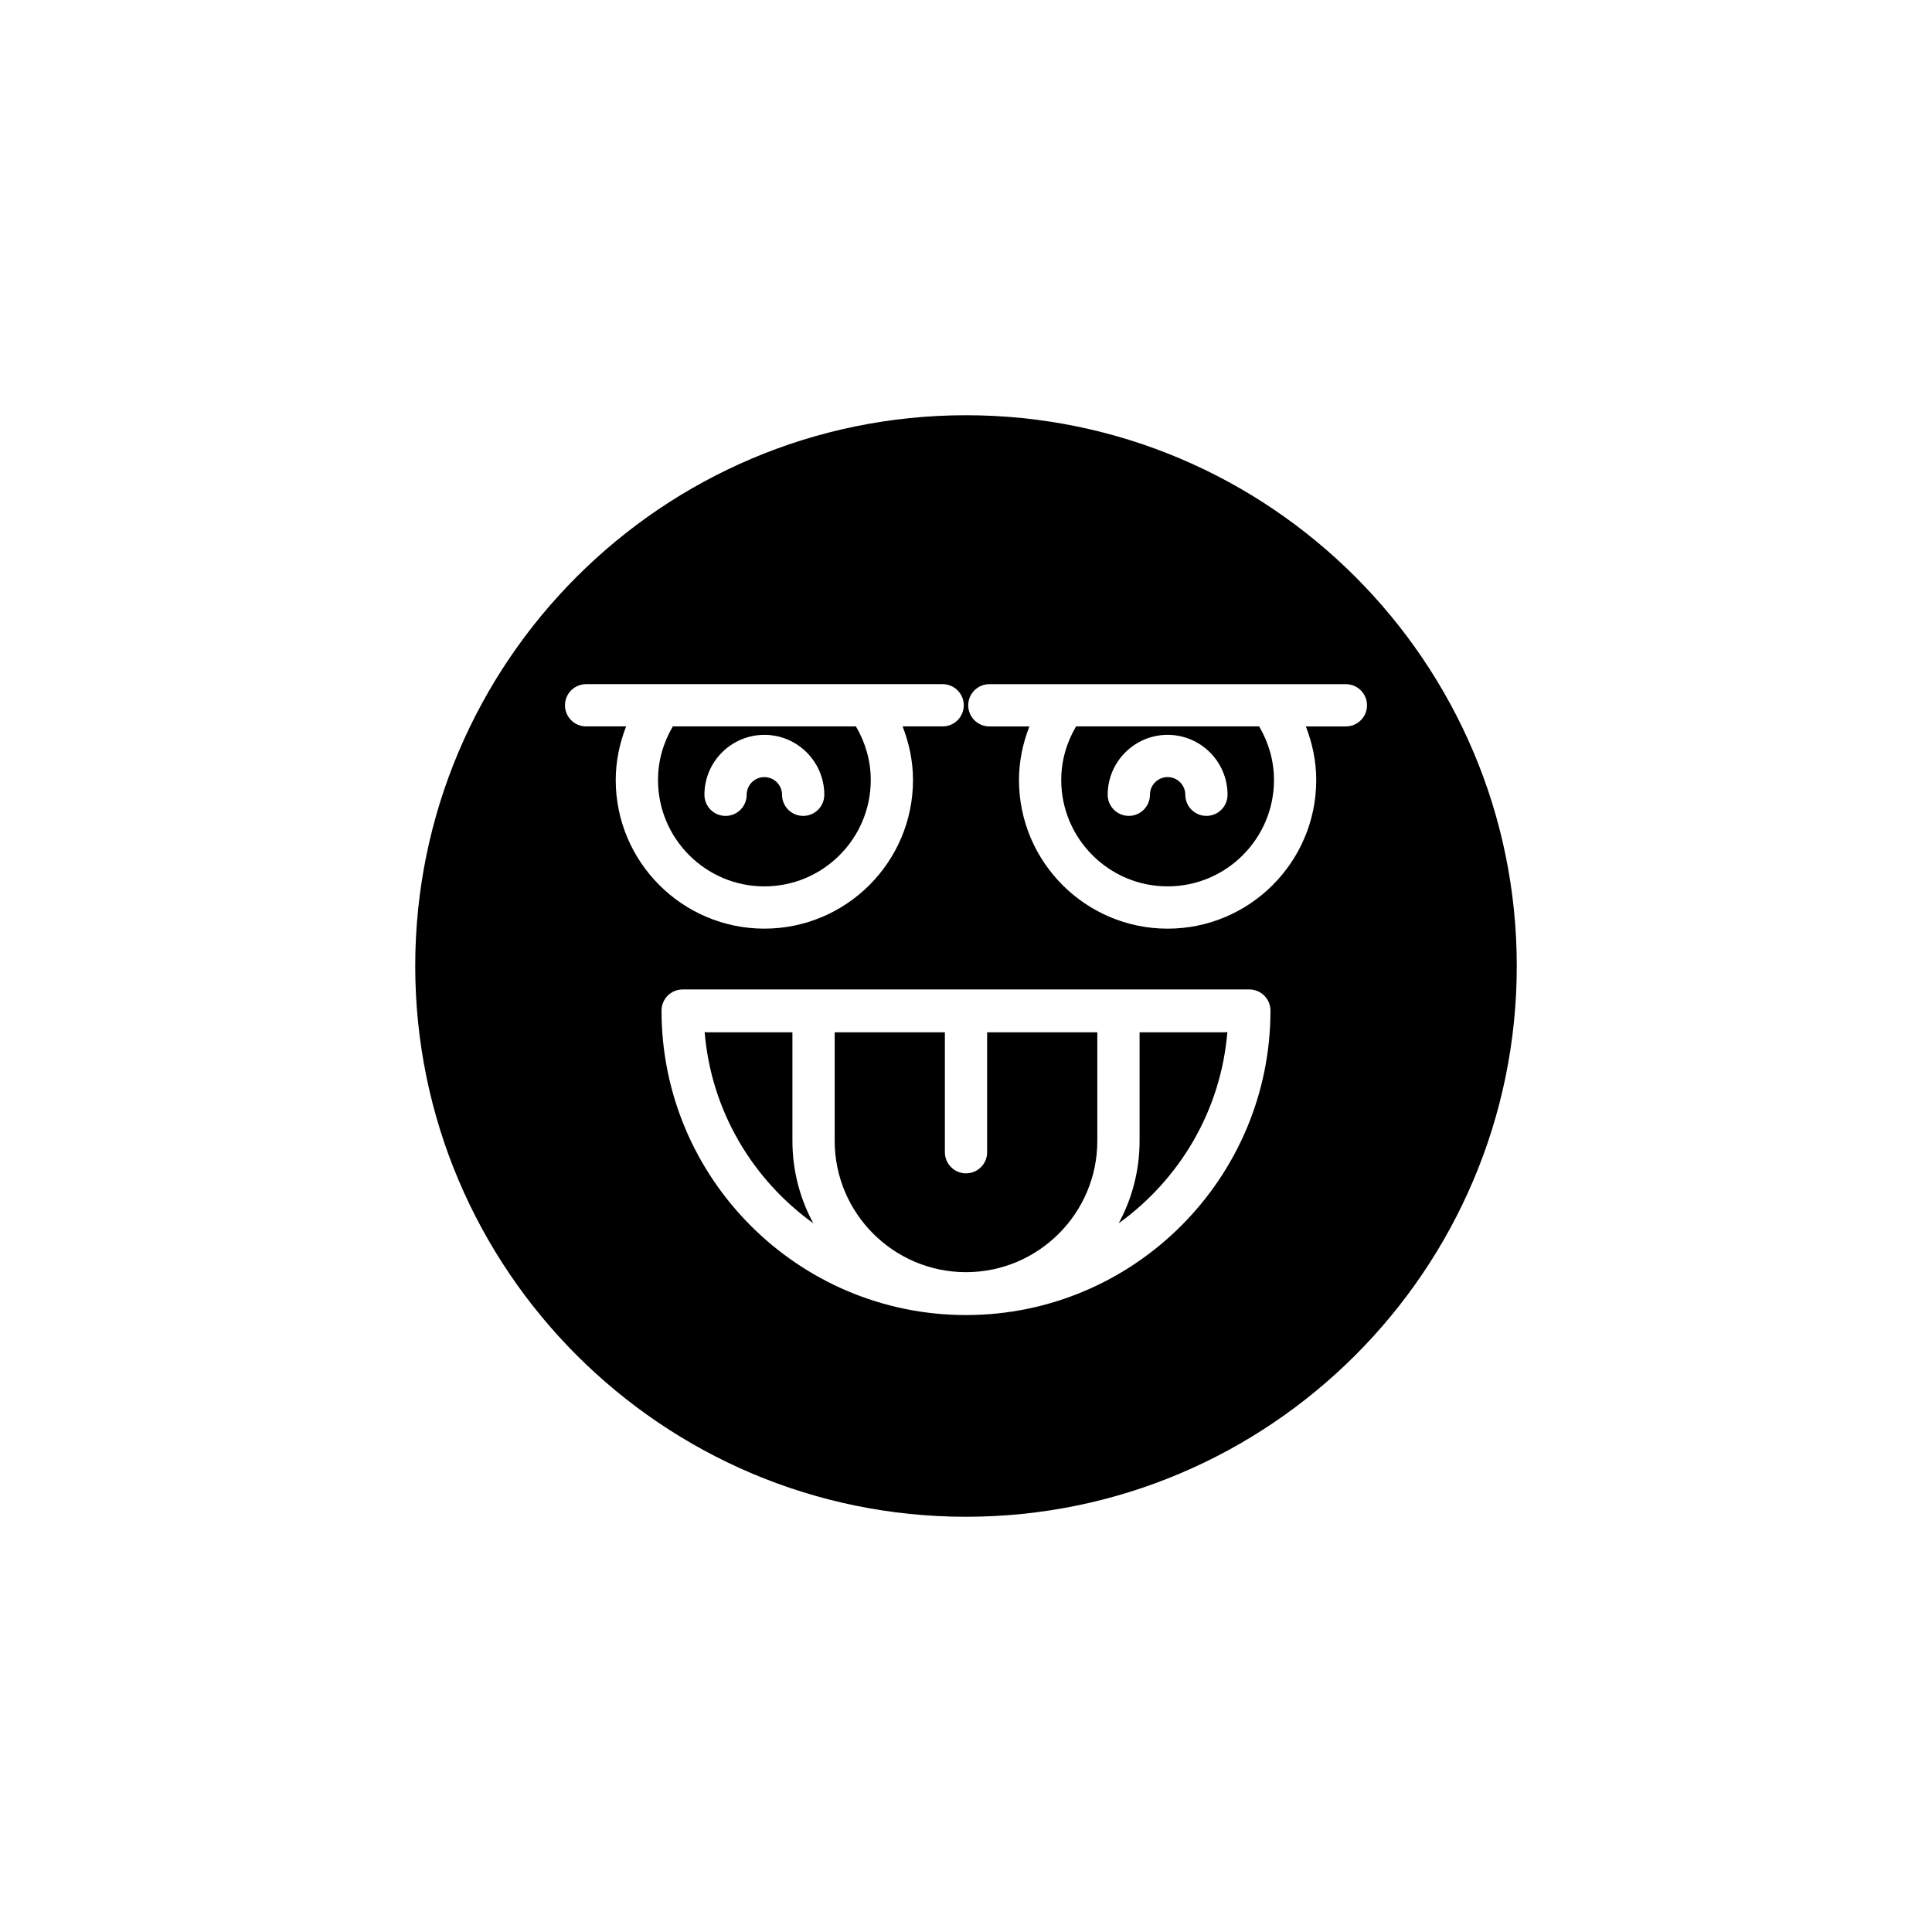 <?xml version="1.0" encoding="UTF-8"?>
<!-- Uploaded to: ICON Repo, www.svgrepo.com, Generator: ICON Repo Mixer Tools -->
<svg fill="#000000" width="800px" height="800px" version="1.1" viewBox="144 144 512 512" xmlns="http://www.w3.org/2000/svg">
 <g>
  <path d="m374.76 350.71c0-5.066-1.402-9.902-3.93-14.207h-48.523c-2.531 4.305-3.93 9.141-3.93 14.207 0 15.547 12.648 28.191 28.191 28.191 15.543 0 28.191-12.645 28.191-28.191zm-32.883 3.914c0 3.094-2.508 5.598-5.598 5.598s-5.598-2.504-5.598-5.598c0-8.758 7.125-15.879 15.883-15.879s15.883 7.125 15.883 15.879c0 3.094-2.508 5.598-5.598 5.598s-5.598-2.504-5.598-5.598c0-2.586-2.102-4.684-4.688-4.684s-4.688 2.098-4.688 4.684z"/>
  <path d="m405.6 449.35c0 3.094-2.508 5.598-5.598 5.598s-5.598-2.504-5.598-5.598v-31.777h-29.203v28.762c0 19.188 15.613 34.801 34.801 34.801s34.801-15.613 34.801-34.801v-28.762h-29.203z"/>
  <path d="m354 417.57h-22.812c-0.16 0-0.293-0.078-0.449-0.09 1.695 20.875 12.695 39.121 28.797 50.707-3.527-6.504-5.535-13.953-5.535-21.859z"/>
  <path d="m446 417.57v28.762c0 7.906-2.008 15.355-5.539 21.859 16.102-11.586 27.105-29.832 28.801-50.711-0.156 0.012-0.289 0.09-0.449 0.09z"/>
  <path d="m429.17 336.5c-2.531 4.305-3.93 9.141-3.93 14.207 0 15.547 12.645 28.191 28.188 28.191 15.543 0 28.191-12.645 28.191-28.191 0-5.066-1.402-9.902-3.93-14.207zm34.547 23.719c-3.09 0-5.598-2.504-5.598-5.598 0-2.586-2.102-4.684-4.688-4.684-2.582 0-4.684 2.098-4.684 4.684 0 3.094-2.508 5.598-5.598 5.598s-5.598-2.504-5.598-5.598c0-8.758 7.121-15.879 15.879-15.879 8.758 0 15.883 7.125 15.883 15.879 0 3.094-2.508 5.598-5.598 5.598z"/>
  <path d="m400 254.04c-80.484 0-145.96 65.48-145.96 145.96s65.477 145.96 145.96 145.96 145.96-65.48 145.96-145.96c-0.004-80.477-65.48-145.96-145.96-145.96zm-92.824 96.672c0-4.938 1.008-9.707 2.754-14.207h-10.605c-3.09 0-5.598-2.504-5.598-5.598s2.508-5.598 5.598-5.598h94.484c3.09 0 5.598 2.504 5.598 5.598s-2.508 5.598-5.598 5.598h-10.609c1.746 4.5 2.754 9.27 2.754 14.207 0 21.719-17.668 39.387-39.387 39.387-21.723 0-39.391-17.668-39.391-39.387zm92.824 141.79c-44.492 0-80.688-36.195-80.688-80.688 0-3.094 2.508-5.598 5.598-5.598h150.18c3.09 0 5.598 2.504 5.598 5.598-0.004 44.492-36.199 80.688-80.691 80.688zm106.27-161.59c0 3.094-2.508 5.598-5.598 5.598h-10.609c1.746 4.5 2.754 9.27 2.754 14.207 0 21.719-17.668 39.387-39.387 39.387-21.715 0-39.387-17.668-39.387-39.387 0-4.941 1.008-9.711 2.754-14.207h-10.609c-3.09 0-5.598-2.504-5.598-5.598s2.508-5.598 5.598-5.598h94.484c3.09 0 5.598 2.504 5.598 5.598z"/>
 </g>
</svg>